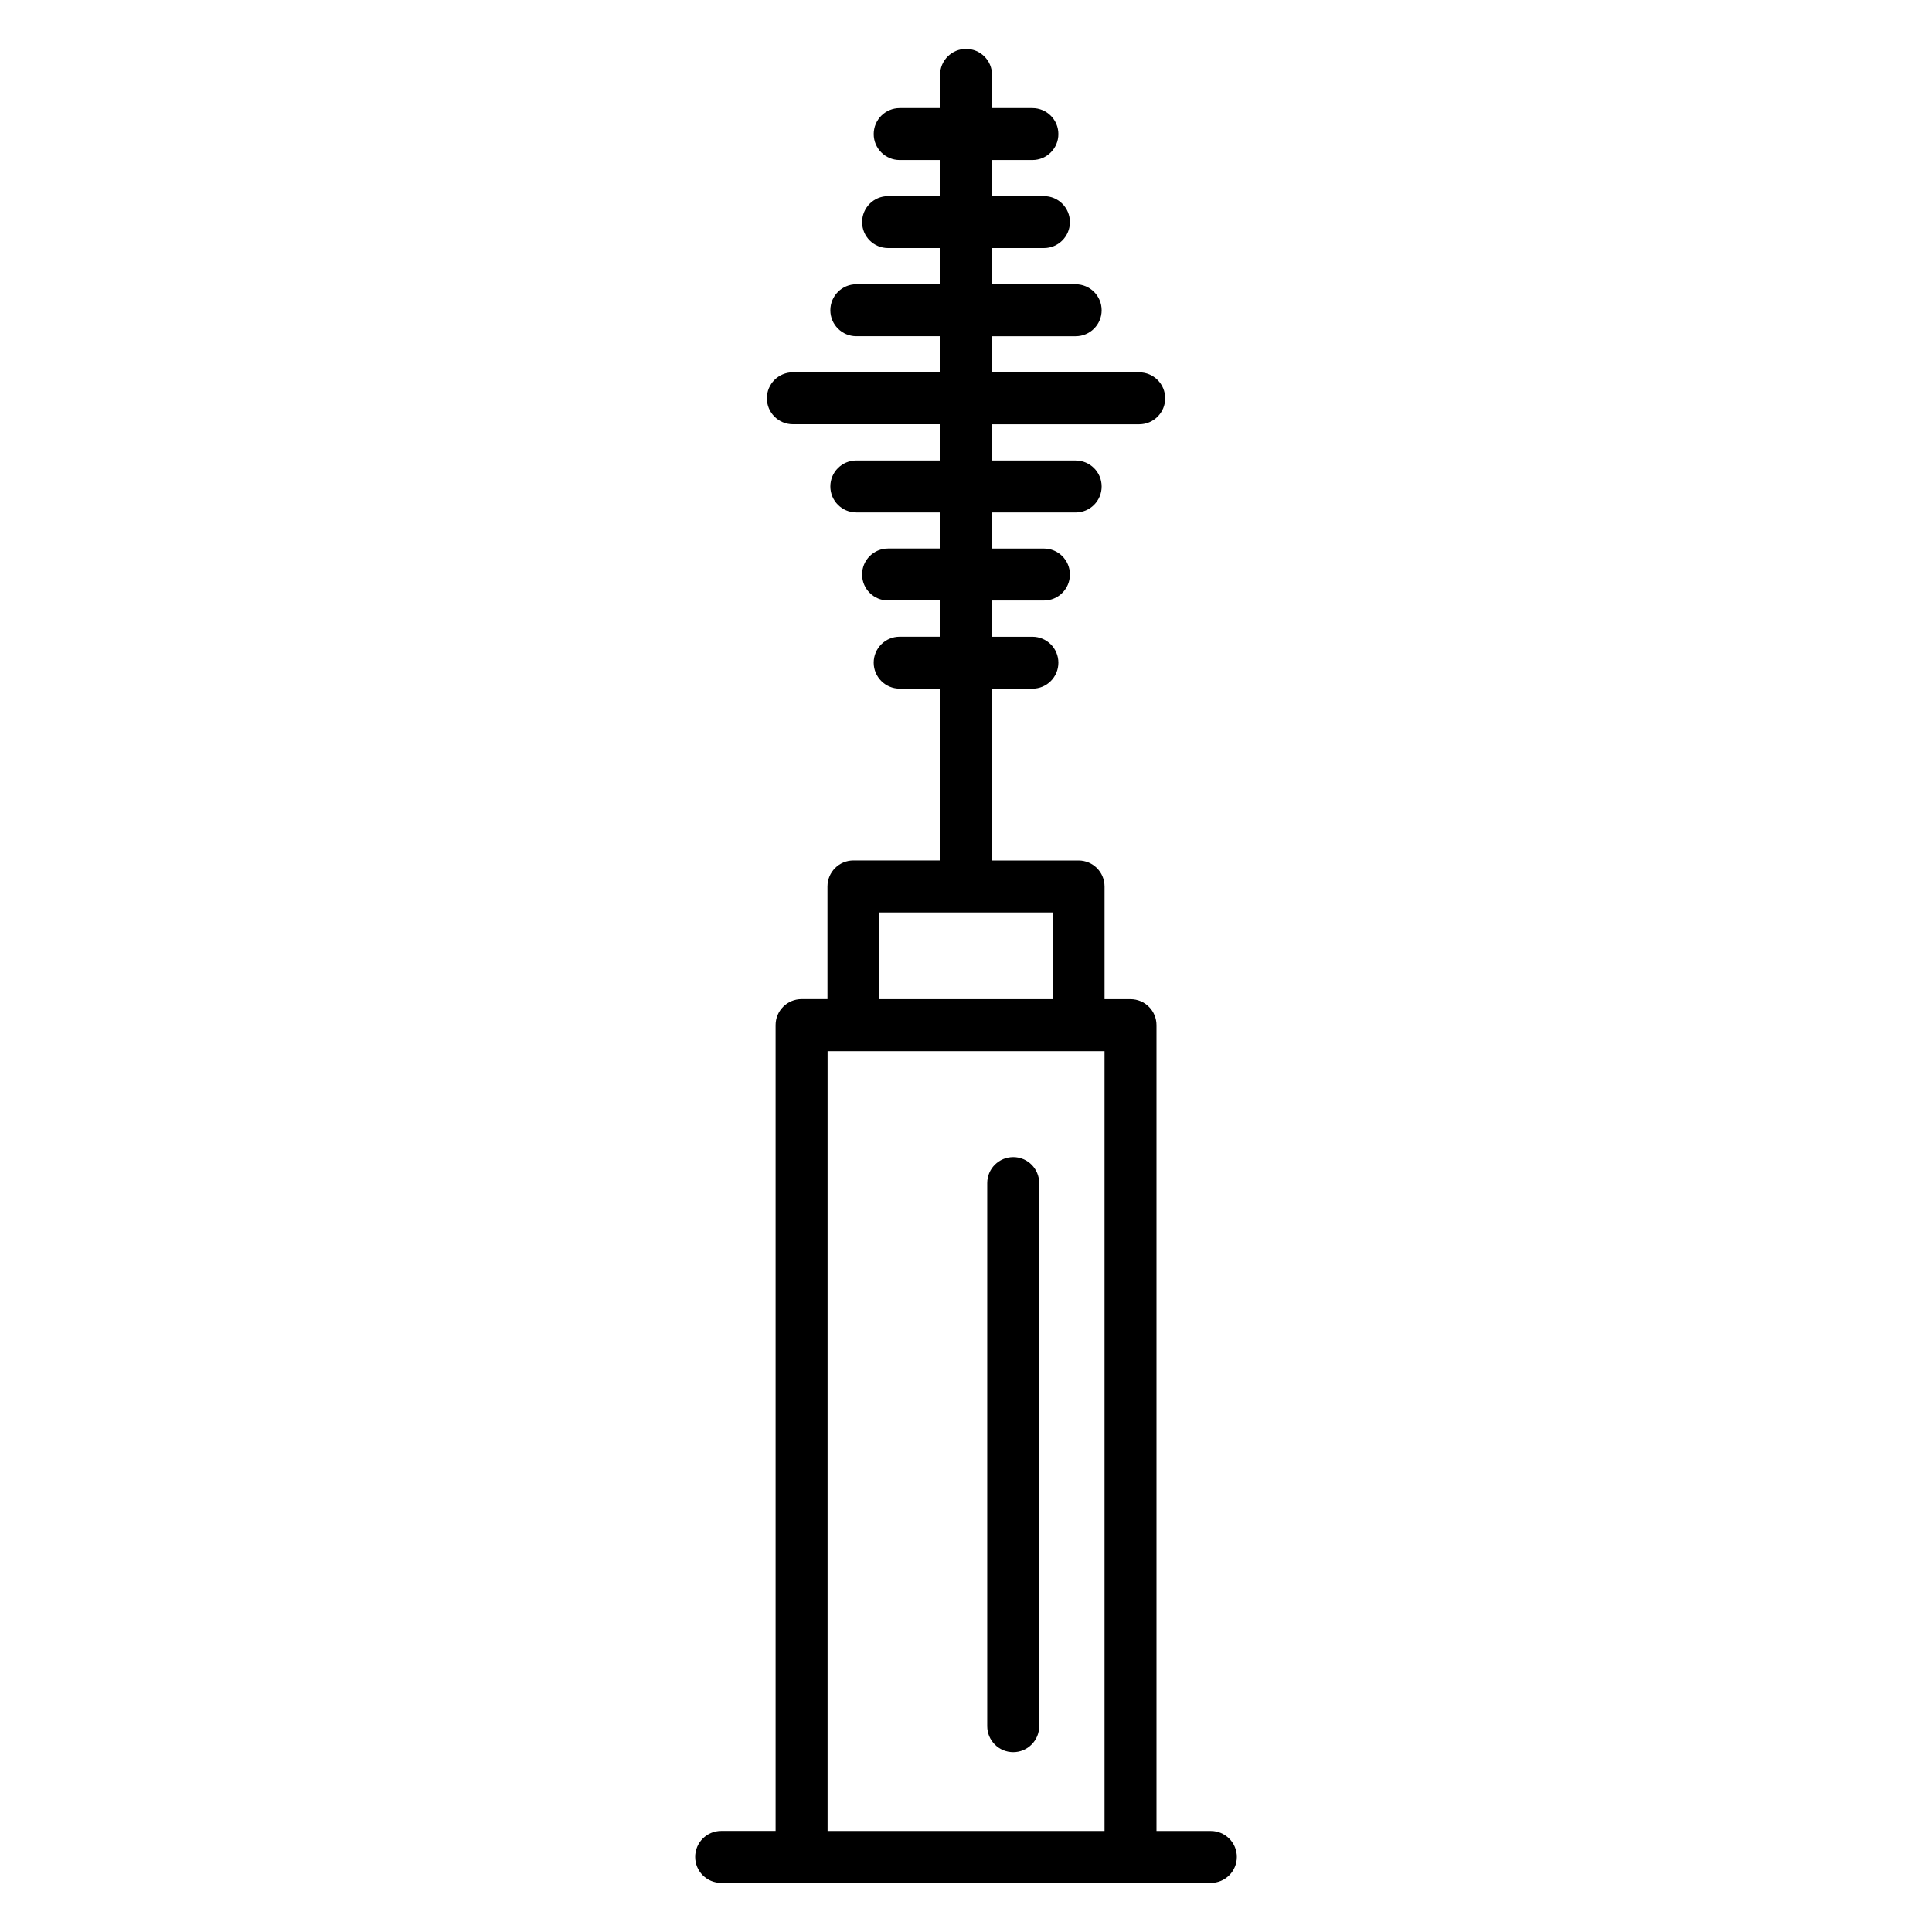 <?xml version="1.0" encoding="UTF-8"?>
<!-- Uploaded to: SVG Repo, www.svgrepo.com, Generator: SVG Repo Mixer Tools -->
<svg fill="#000000" width="800px" height="800px" version="1.1" viewBox="144 144 512 512" xmlns="http://www.w3.org/2000/svg">
 <g>
  <path d="m464.89 629.23h-14.406v-213.55c0-3.805-3.082-6.887-6.887-6.887h-6.879v-29.859c0-3.805-3.082-6.887-6.887-6.887h-22.93v-45.535h10.695c3.805 0 6.887-3.082 6.887-6.887s-3.082-6.887-6.887-6.887h-10.695v-9.594h13.75c3.805 0 6.887-3.082 6.887-6.887 0-3.805-3.082-6.887-6.887-6.887h-13.75v-9.555h22.16c3.805 0 6.887-3.082 6.887-6.887 0-3.805-3.082-6.887-6.887-6.887h-22.16v-9.594h39c3.805 0 6.887-3.082 6.887-6.887s-3.082-6.887-6.887-6.887h-39v-9.562h22.16c3.805 0 6.887-3.082 6.887-6.887 0-3.805-3.082-6.887-6.887-6.887h-22.16v-9.594h13.75c3.805 0 6.887-3.082 6.887-6.887s-3.082-6.887-6.887-6.887h-13.75v-9.555h10.695c3.805 0 6.887-3.082 6.887-6.887s-3.082-6.887-6.887-6.887h-10.695v-8.793c0-3.805-3.082-6.887-6.887-6.887-3.805 0-6.887 3.082-6.887 6.887v8.793h-10.699c-3.805 0-6.887 3.082-6.887 6.887s3.082 6.887 6.887 6.887h10.699v9.555h-13.773c-3.805 0-6.887 3.082-6.887 6.887s3.082 6.887 6.887 6.887h13.773l-0.004 9.59h-22.184c-3.805 0-6.887 3.082-6.887 6.887 0 3.805 3.082 6.887 6.887 6.887h22.184v9.555h-39.004c-3.805 0-6.887 3.082-6.887 6.887 0 3.805 3.082 6.887 6.887 6.887h39.004v9.594h-22.184c-3.805 0-6.887 3.082-6.887 6.887 0 3.805 3.082 6.887 6.887 6.887h22.184v9.555h-13.773c-3.805 0-6.887 3.082-6.887 6.887 0 3.805 3.082 6.887 6.887 6.887h13.773v9.594h-10.699c-3.805 0-6.887 3.082-6.887 6.887 0 3.805 3.082 6.887 6.887 6.887h10.699v45.531h-22.949c-3.805 0-6.887 3.082-6.887 6.887v29.859h-6.859c-3.805 0-6.887 3.082-6.887 6.887v213.55h-14.426c-3.805 0-6.887 3.082-6.887 6.887 0 3.805 3.082 6.887 6.887 6.887h20.582c0.238 0.023 0.484 0.039 0.73 0.039h87.168c0.246 0 0.488-0.016 0.73-0.039h20.566c3.805 0 6.887-3.082 6.887-6.887-0.004-3.789-3.086-6.875-6.891-6.875zm-87.828-243.41h45.879v22.969h-45.879zm-13.746 36.746h73.395v206.66h-73.395z"/>
  <path d="m412.51 450.65c-3.805 0-6.887 3.082-6.887 6.887v143.91c0 3.805 3.082 6.887 6.887 6.887 3.805 0 6.887-3.082 6.887-6.887v-143.91c0-3.805-3.082-6.891-6.887-6.891z"/>
 </g>
</svg>